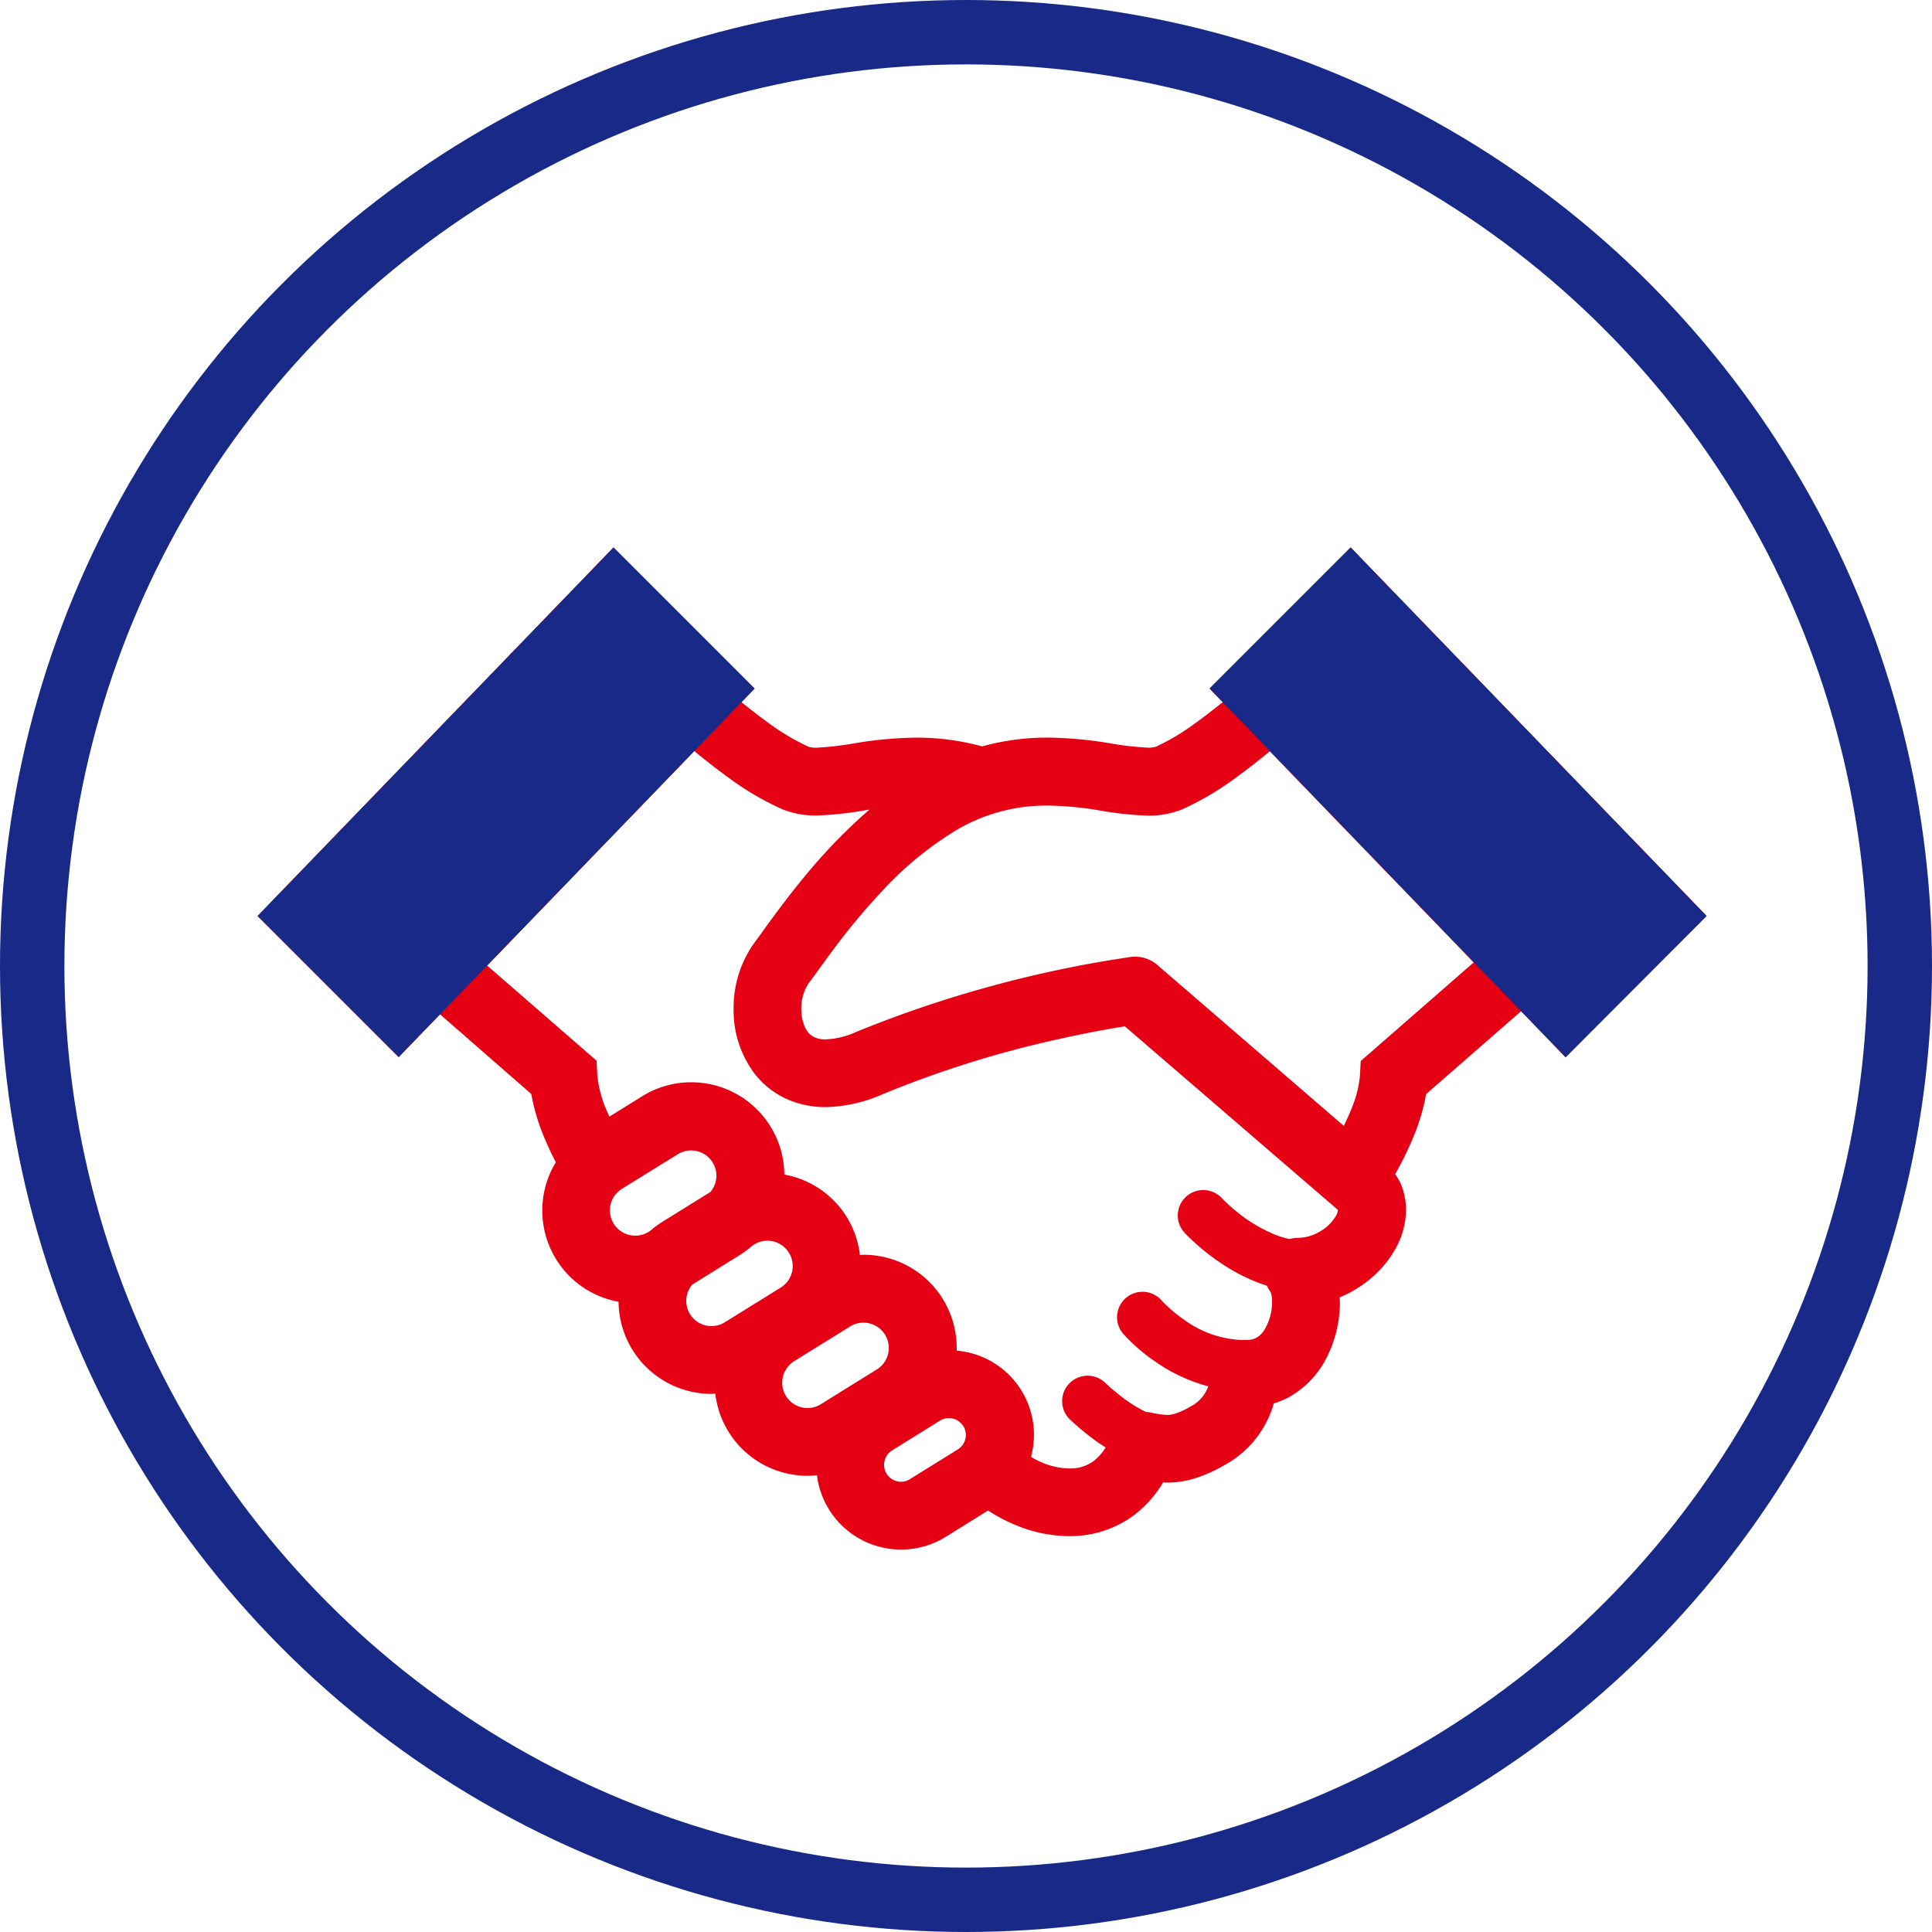 <svg xmlns="http://www.w3.org/2000/svg" width="60" height="60" viewBox="0 0 60 60">
  <g id="グループ_749" data-name="グループ 749" transform="translate(-221 -20)">
    <g id="楕円形_38" data-name="楕円形 38" transform="translate(221 20)" fill="none" stroke="#182987" stroke-width="2">
      <circle cx="30" cy="30" r="30" stroke="none"/>
      <circle cx="30" cy="30" r="29" fill="none"/>
    </g>
    <g id="フリーの握手アイコン" transform="translate(229 -41.953)">
      <path id="パス_194" data-name="パス 194" d="M33.946,78.954l-4.382,4.382.407.423c-.29.234-.584.463-.869.666a6.849,6.849,0,0,1-1.2.716.765.765,0,0,1-.262.031,9.522,9.522,0,0,1-1.219-.144,12.436,12.436,0,0,0-1.882-.168,7.59,7.59,0,0,0-2.039.273,7.639,7.639,0,0,0-2.035-.272,12.245,12.245,0,0,0-1.883.168,9.5,9.5,0,0,1-1.218.144.721.721,0,0,1-.259-.031,7.125,7.125,0,0,1-1.3-.783c-.257-.186-.518-.391-.778-.6l.407-.422-4.382-4.382L0,90.4l4.382,4.382,1.283-1.329L8.5,95.928a6.39,6.39,0,0,0,.4,1.346c.112.27.235.53.361.775a2.88,2.88,0,0,0,1.949,4.332,2.887,2.887,0,0,0,2.892,2.86c.037,0,.075-.006.112-.007a2.884,2.884,0,0,0,2.87,2.551c.1,0,.191-.01.287-.019a2.632,2.632,0,0,0,4,1.915l1.314-.817a5.284,5.284,0,0,0,.815.434,4.4,4.4,0,0,0,1.7.362,3.345,3.345,0,0,0,1.94-.595,3.585,3.585,0,0,0,.984-1.077c.041,0,.075.009.118.009a2.943,2.943,0,0,0,.867-.133,4.432,4.432,0,0,0,.91-.407,3.156,3.156,0,0,0,1.539-1.918,2.586,2.586,0,0,0,.515-.22,2.947,2.947,0,0,0,1.2-1.356,3.816,3.816,0,0,0,.339-1.569c0-.051-.006-.1-.009-.15a3.632,3.632,0,0,0,1.015-.627,3.276,3.276,0,0,0,.736-.913,2.482,2.482,0,0,0,.311-1.176,2.075,2.075,0,0,0-.184-.858,2.109,2.109,0,0,0-.152-.252,10.335,10.335,0,0,0,.635-1.331,6.039,6.039,0,0,0,.324-1.155l2.952-2.576,1.384,1.433L45,90.4ZM12.194,100.177l-.051.032a.786.786,0,0,1-.831-1.335L13.048,97.8a.783.783,0,0,1,1.082.253l.894-.555-.894.556a.776.776,0,0,1,.119.412.794.794,0,0,1-.188.506l-1.491.926A2.919,2.919,0,0,0,12.194,100.177Zm2.318,2.839a.774.774,0,0,1-.413.119.781.781,0,0,1-.6-1.288l1.492-.928a2.876,2.876,0,0,0,.374-.282l.054-.033a.769.769,0,0,1,.412-.119.786.786,0,0,1,.416,1.454Zm4.716,1.467-1.734,1.078a.77.77,0,0,1-.413.119.786.786,0,0,1-.417-1.454l1.736-1.078a.766.766,0,0,1,.412-.118.785.785,0,0,1,.416,1.454Zm2.688,1.758a.513.513,0,0,1,.079.275.527.527,0,0,1-.25.45l-1.489.925a.505.505,0,0,1-.277.079A.526.526,0,0,1,19.7,107h0l1.49-.926a.509.509,0,0,1,.277-.08.523.523,0,0,1,.448.249l.895-.555Zm11.577-6.536a1.349,1.349,0,0,1-.472.476,1.4,1.4,0,0,1-.723.216,1,1,0,0,0-.254.036,2.9,2.9,0,0,1-.448-.137,4.7,4.7,0,0,1-1.188-.713c-.152-.122-.272-.232-.352-.309l-.089-.088-.019-.02,0,0h0a.789.789,0,0,0-1.162,1.069,6.746,6.746,0,0,0,1.073.906,5.856,5.856,0,0,0,1.163.626c.1.041.212.079.322.113a1.027,1.027,0,0,0,.116.2h0a.861.861,0,0,1,.045.314,1.648,1.648,0,0,1-.253.882.7.7,0,0,1-.224.217.56.56,0,0,1-.293.071H30.68c-.03,0-.059,0-.088.005h0a3.243,3.243,0,0,1-1.792-.612,4.505,4.505,0,0,1-.549-.439c-.062-.059-.11-.107-.139-.137l-.031-.033-.005-.006h0a.789.789,0,0,0-1.191,1.036h0a5.636,5.636,0,0,0,1.029.886,5.265,5.265,0,0,0,1.609.743c-.007.019-.011.037-.02.056a1.143,1.143,0,0,1-.525.569,2.411,2.411,0,0,1-.483.222.791.791,0,0,1-.25.04,2.705,2.705,0,0,1-.512-.074.924.924,0,0,0-.139-.016c-.017-.007-.034-.014-.052-.023a4.539,4.539,0,0,1-.815-.535c-.118-.094-.218-.179-.287-.24l-.077-.07-.018-.017,0,0a.79.79,0,1,0-1.091,1.141,8.245,8.245,0,0,0,.815.668c.083.059.174.118.266.176a1.516,1.516,0,0,1-.394.44,1.238,1.238,0,0,1-.733.214,2.309,2.309,0,0,1-.884-.2,3.132,3.132,0,0,1-.305-.16,2.624,2.624,0,0,0-2.308-3.3c0-.029,0-.057,0-.086a2.889,2.889,0,0,0-.435-1.524h0a2.888,2.888,0,0,0-2.458-1.367c-.037,0-.075.006-.112.008a2.886,2.886,0,0,0-.413-1.186h0a2.88,2.88,0,0,0-1.935-1.313,2.884,2.884,0,0,0-.434-1.5h0a2.891,2.891,0,0,0-3.983-.93l-1.014.63c-.024-.056-.055-.11-.077-.166a3.626,3.626,0,0,1-.3-1.126l-.024-.445L7.13,91.94l6.432-6.661c.329.269.666.537,1.012.787A9,9,0,0,0,16.3,87.087a2.758,2.758,0,0,0,1.068.192,10.651,10.651,0,0,0,1.531-.168c.033-.006.067-.009.1-.014a16.9,16.9,0,0,0-1.828,1.857c-.435.511-.8.993-1.093,1.386s-.509.706-.606.83a3.462,3.462,0,0,0-.689,2.115,3.261,3.261,0,0,0,.665,2.029,2.643,2.643,0,0,0,.935.747,2.919,2.919,0,0,0,1.262.274,4.6,4.6,0,0,0,1.767-.4,32.784,32.784,0,0,1,5.471-1.713c.756-.169,1.389-.286,1.83-.359l.221-.036,6.616,5.7h0l0,0A.436.436,0,0,1,33.493,99.706Zm.765-4.8-.023.445a3.38,3.38,0,0,1-.244.985c-.074.194-.164.39-.258.583L27.94,91.919a1.057,1.057,0,0,0-.82-.247A36.58,36.58,0,0,0,18.59,94a2.485,2.485,0,0,1-.948.231.789.789,0,0,1-.355-.068.59.59,0,0,1-.274-.282,1.333,1.333,0,0,1-.128-.593,1.39,1.39,0,0,1,.244-.822c.164-.212.364-.5.64-.873A20.814,20.814,0,0,1,19.4,89.62a10.659,10.659,0,0,1,2.238-1.849,5.472,5.472,0,0,1,2.9-.8,10.368,10.368,0,0,1,1.57.144,10.663,10.663,0,0,0,1.531.168,2.771,2.771,0,0,0,1.064-.19h0a9.005,9.005,0,0,0,1.722-1.022c.344-.249.683-.517,1.01-.786l6.331,6.557Z" transform="translate(0 0)" fill="#e50013"/>
      <path id="パス_195" data-name="パス 195" d="M15.436,83.336l-4.382-4.382L0,90.4l4.382,4.382Z" transform="translate(0 0)" fill="#182987"/>
      <path id="パス_196" data-name="パス 196" d="M33.946,78.954l-4.382,4.382L40.618,94.785,45,90.4Z" transform="translate(0 0)" fill="#182987"/>
    </g>
  </g>
</svg>
